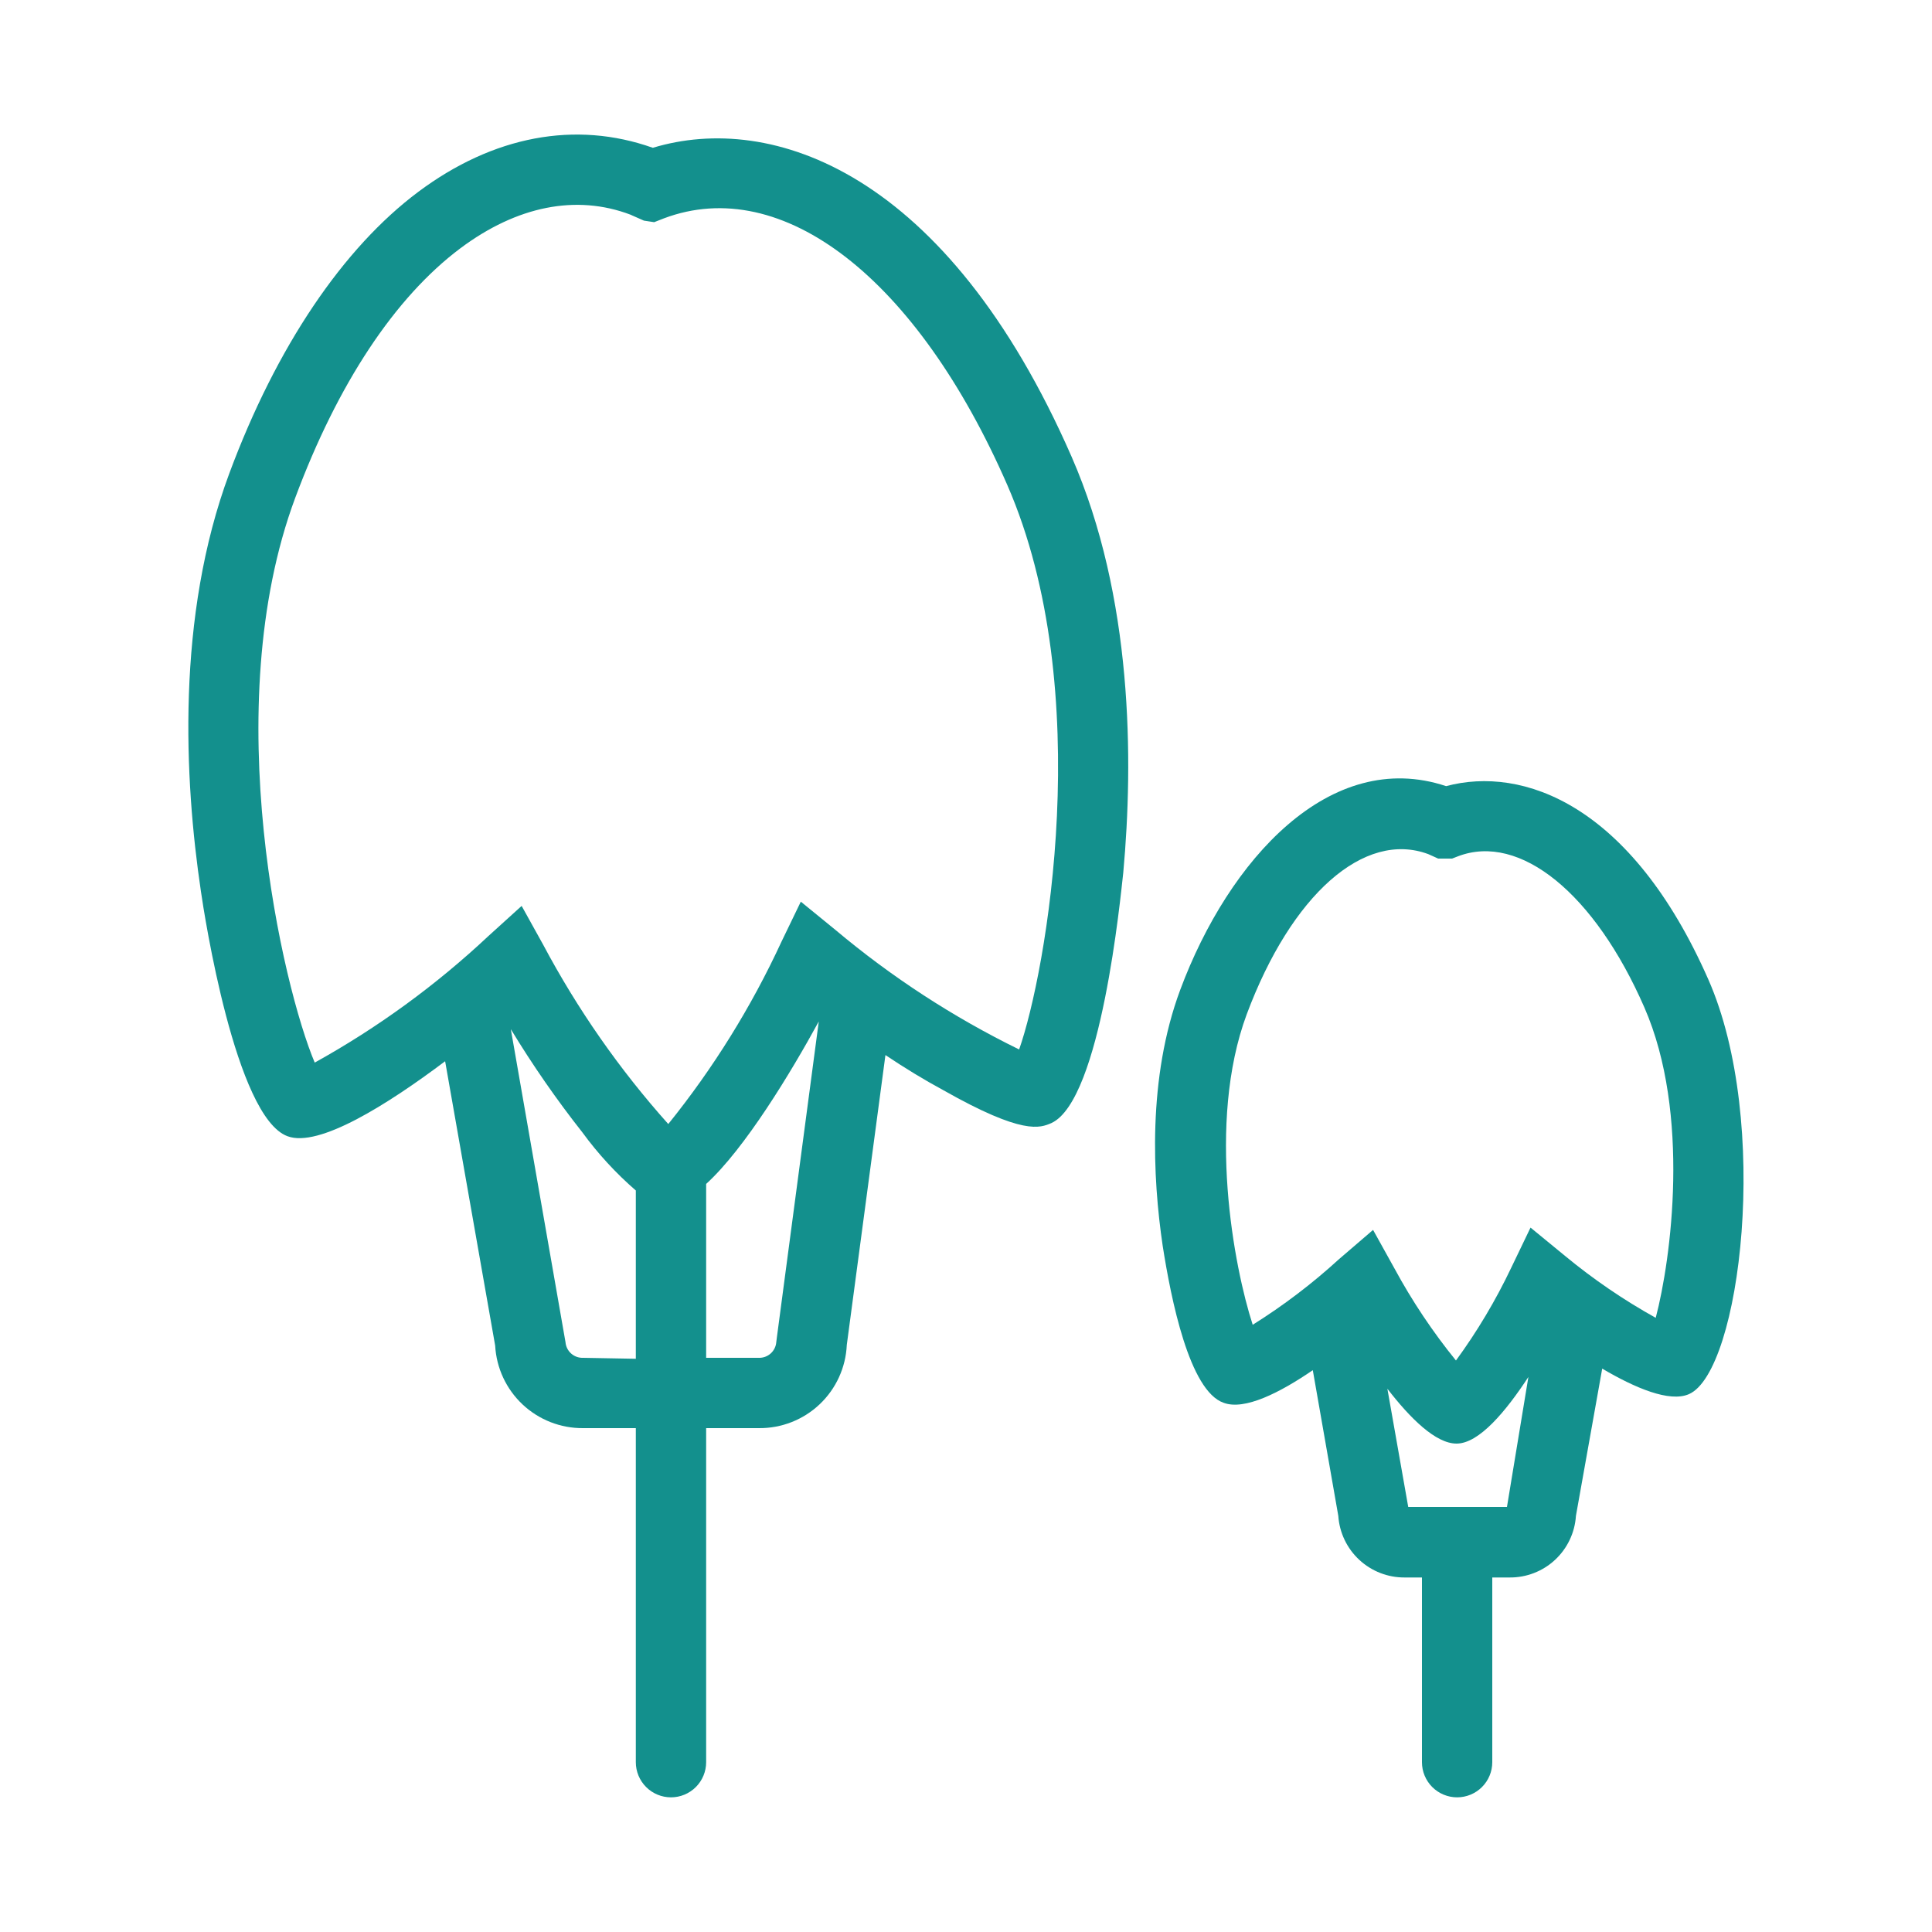 <svg width="800" height="800" viewBox="0 0 800 800" fill="none" xmlns="http://www.w3.org/2000/svg">
<path d="M506.72 580.88C515.36 584.08 529.92 576.72 543.6 567.36L554.16 627.68C554.629 634.641 557.739 641.159 562.855 645.903C567.97 650.646 574.704 653.257 581.68 653.2H588.8V729.68C588.8 733.542 590.334 737.245 593.065 739.975C595.795 742.706 599.499 744.24 603.36 744.24C607.222 744.24 610.925 742.706 613.656 739.975C616.386 737.245 617.92 733.542 617.92 729.68V653.2H625.04C632.022 653.276 638.767 650.672 643.886 645.925C649.006 641.177 652.11 634.647 652.56 627.68L663.44 566.72C677.04 574.72 691.28 580.8 699.36 577.28C720.72 567.92 733.44 464.64 707.36 405.52C675.36 332.96 630.48 317.04 598.8 325.52C550.8 309.52 508.8 355.92 488.72 409.84C475.12 446.32 477.28 487.68 481.44 515.84C484.88 537.84 492.48 576 506.72 580.88ZM624 624H583.12L574.48 575.04C583.92 587.28 594.48 597.76 603.12 597.76C612.48 597.76 623.6 584.32 632.88 570.16L624 624ZM516.24 420C534.72 370.48 564.88 343.76 591.44 353.68L595.52 355.52H601.28L603.76 354.56C629.36 344.8 660.32 370 680.88 417.12C700.16 461.2 691.92 521.68 685.6 545.68C672.306 538.291 659.72 529.695 648 520L633.76 508.32L625.76 524.96C619.352 538.448 611.692 551.304 602.88 563.36C593.242 551.48 584.725 538.732 577.44 525.28L568.56 509.28L554.4 521.44C543.352 531.54 531.409 540.618 518.72 548.56C511.04 524.96 499.52 465.04 516.24 420Z" fill="#13908D"/>
<path d="M119.04 470.48C132 475.36 160.56 457.28 184.32 439.44L205.04 557.2C205.554 566.481 209.622 575.208 216.4 581.569C223.178 587.93 232.145 591.436 241.44 591.36H263.28V729.68C263.28 733.542 264.814 737.245 267.545 739.976C270.275 742.706 273.979 744.24 277.84 744.24C281.702 744.24 285.405 742.706 288.136 739.976C290.866 737.245 292.4 733.542 292.4 729.68V591.36H314.24C323.594 591.452 332.617 587.908 339.408 581.476C346.199 575.043 350.226 566.225 350.64 556.88L366.64 436.88C374.64 442.24 382.64 447.12 390.64 451.44C423.68 470.16 430.64 467.04 435.36 465.04C456 455.52 464 371.04 465.12 361.36C469.36 314.88 469.12 247.28 443.76 189.2C392 70.88 319.44 46.32 270.32 61.2C238.32 49.84 204.24 56.24 173.2 79.44C142.16 102.64 114.48 143.44 94.96 196C72.88 255.36 76.32 322.88 83.2 369.12C84.56 378.64 97.52 462.56 119.04 470.48ZM241.44 562.24C239.625 562.308 237.854 561.671 236.498 560.464C235.141 559.256 234.304 557.571 234.16 555.76L211.52 426.16C220.53 441.02 230.442 455.313 241.2 468.96C247.634 477.765 255.041 485.816 263.28 492.96V562.64L241.44 562.24ZM321.44 555.76C321.297 557.571 320.46 559.256 319.103 560.464C317.746 561.671 315.975 562.308 314.16 562.24H292.4V490.24C308.4 475.68 327.52 444.08 339.04 422.96L321.68 553.84L321.44 555.76ZM122.24 206.16C139.84 158.88 163.52 123.12 190.64 102.8C214.08 85.28 238.64 80.4 261.04 88.88L261.92 89.28L263.92 90.16L266.64 91.36L270.88 92L274.96 90.4C323.92 72 379.68 115.12 417.12 200.88C454.24 286 433.12 403.04 422 434.56C394.722 421.206 369.174 404.577 345.92 385.04L331.6 373.36L323.6 389.92C311.13 416.921 295.385 442.285 276.72 465.44C256.513 442.843 239.107 417.889 224.88 391.12L216 375.12L202.32 387.52C180.581 407.922 156.397 425.549 130.32 440C117.2 408.96 89.84 293.2 122.24 206.16Z" fill="#13908D"/>
</svg>
